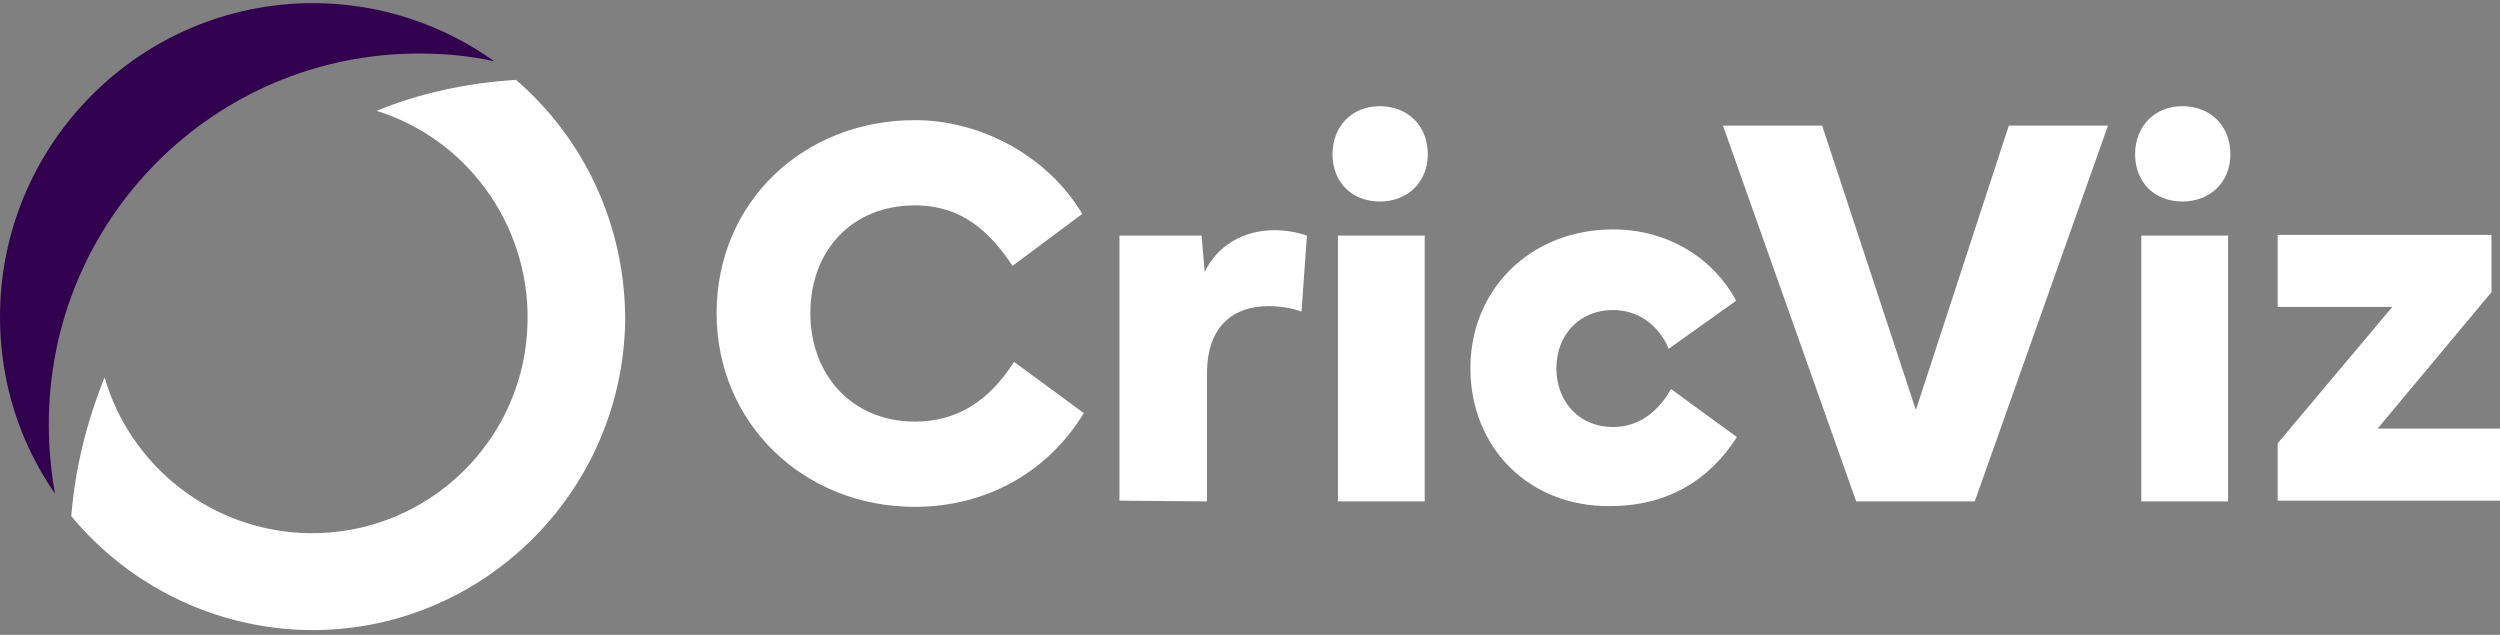 <svg width="319" height="81" viewBox="0 0 319 81" fill="none" xmlns="http://www.w3.org/2000/svg">
<rect x="0" y="0" width="319" height="81" fill="#808080" stroke="none"/>
<path d="M91.439 39.953C91.439 25.813 102.511 15.331 116.746 15.331C125.247 15.331 133.749 19.979 138.098 27.296L129.201 33.921C126.236 29.471 122.677 26.208 116.746 26.208C108.64 26.208 103.401 32.042 103.401 39.953C103.401 47.864 108.739 53.797 116.746 53.797C122.084 53.797 126.137 51.226 129.399 46.182L138.296 52.709C133.749 60.224 125.84 64.674 116.746 64.674C102.511 64.674 91.439 53.994 91.439 39.953Z" fill="white"/>
<path d="M142.843 63.883V30.065H153.321L153.717 34.712C155.298 31.35 158.659 29.373 162.613 29.373C163.997 29.373 165.282 29.57 166.765 30.065L166.073 39.755C164.689 39.261 163.207 39.063 161.823 39.063C157.671 39.063 154.013 41.337 154.013 47.666V63.982L142.843 63.883Z" fill="white"/>
<path d="M176.058 13.551C179.617 13.551 182.187 16.023 182.187 19.682C182.187 23.242 179.617 25.714 176.058 25.714C172.5 25.714 170.028 23.242 170.028 19.682C170.028 16.122 172.5 13.551 176.058 13.551ZM181.792 30.065V63.982H170.72V30.065H181.792Z" fill="white"/>
<path d="M187.624 46.974C187.624 36.888 195.335 29.274 205.813 29.274C213.227 29.274 218.862 33.328 221.531 38.371L212.93 44.502C211.645 41.436 208.976 39.557 205.813 39.557C201.562 39.557 198.597 42.722 198.597 46.974C198.597 51.325 201.562 54.489 205.813 54.489C209.767 54.489 212.041 51.72 213.227 49.644L221.63 55.774C218.071 61.312 212.733 64.575 205.418 64.575C195.038 64.674 187.624 57.06 187.624 46.974Z" fill="white"/>
<path d="M219.85 16.023H232.503L244.464 52.313L256.327 16.023H268.98L251.977 63.982H236.852L219.85 16.023Z" fill="white"/>
<path d="M278.47 13.551C282.029 13.551 284.599 16.023 284.599 19.682C284.599 23.242 282.029 25.714 278.47 25.714C274.912 25.714 272.44 23.242 272.44 19.682C272.44 16.122 274.912 13.551 278.47 13.551ZM284.303 30.065V63.982H273.231V30.065H284.303Z" fill="white"/>
<path d="M305.259 39.162H290.629V29.966H317.912V37.283L303.381 54.687H319V63.883H290.629V56.565L305.259 39.162Z" fill="white"/>
<path d="M53.48 6.827C56.742 6.827 59.905 7.124 63.069 7.816C56.544 3.169 48.537 0.4 39.937 0.4C17.991 0.4 0 18.298 0 40.447C0 48.853 2.57 56.565 7.019 62.993C6.524 60.224 6.228 57.258 6.228 54.291C6.129 28.087 27.284 6.827 53.48 6.827Z" fill="#31004E"/>
<path d="M65.837 10.189C59.609 10.585 53.579 11.87 48.043 14.145C59.312 17.605 67.517 28.384 67.319 40.942C67.122 56.071 54.666 68.234 39.443 68.036C26.987 67.838 16.608 59.433 13.345 48.16C11.072 53.797 9.589 59.73 9.095 65.86C16.311 74.562 27.185 80.198 39.344 80.396C61.289 80.693 79.478 62.993 79.775 40.843C79.775 28.581 74.437 17.605 65.837 10.189Z" fill="white"/>
</svg>
